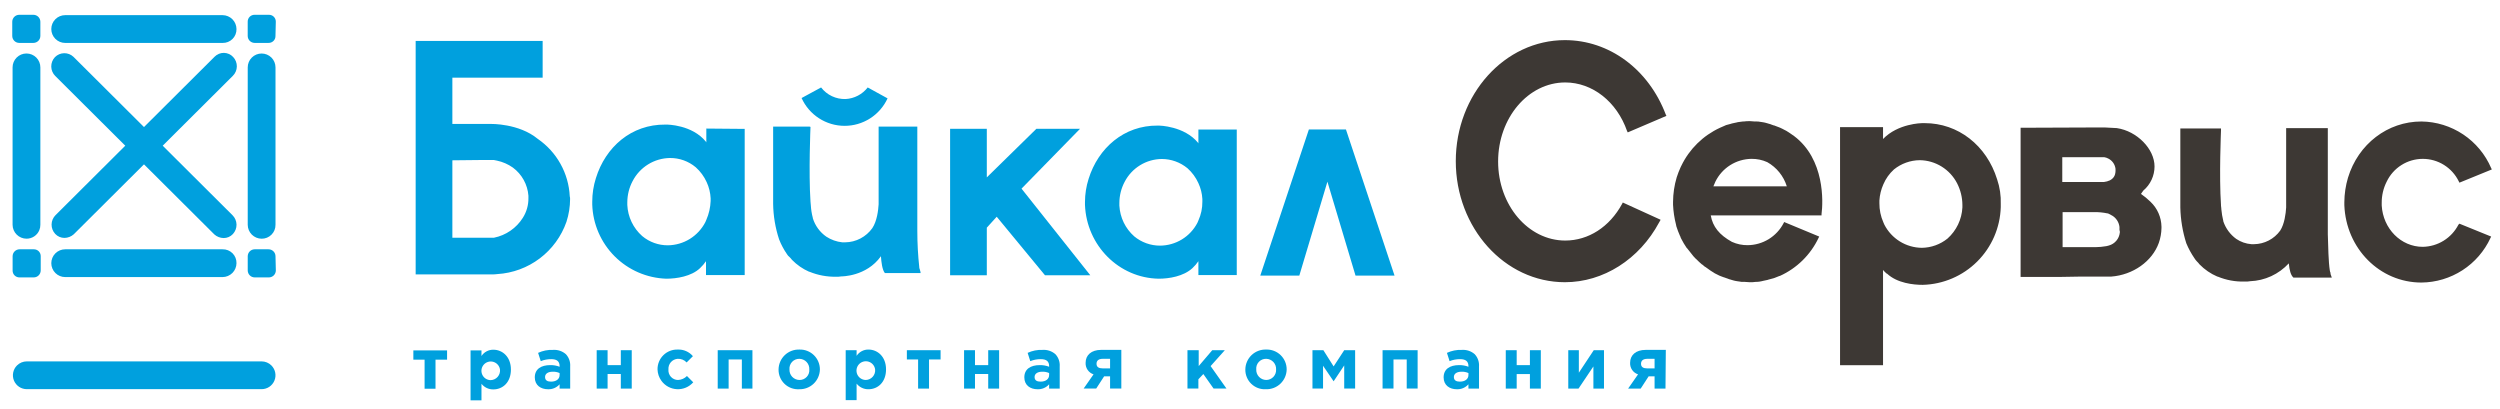 <svg width="220" height="36" viewBox="0 0 220 36" fill="none" xmlns="http://www.w3.org/2000/svg">
<g clip-path="url(#clip0_1009_51763)">
<path d="M23.02 34.246H2.359C2.117 34.246 1.88 34.175 1.679 34.041C1.478 33.906 1.322 33.715 1.229 33.492C1.137 33.269 1.113 33.023 1.16 32.786C1.207 32.549 1.323 32.331 1.494 32.16C1.724 31.931 2.034 31.802 2.359 31.802H23.02C23.344 31.802 23.655 31.931 23.884 32.16C24.055 32.331 24.172 32.549 24.219 32.786C24.266 33.023 24.242 33.269 24.149 33.492C24.057 33.715 23.9 33.906 23.699 34.041C23.498 34.175 23.262 34.246 23.02 34.246ZM24.242 3.164C24.244 3.245 24.23 3.326 24.2 3.401C24.17 3.476 24.125 3.544 24.068 3.601C24.01 3.658 23.942 3.703 23.867 3.733C23.792 3.763 23.712 3.778 23.631 3.776H22.409C22.247 3.775 22.092 3.71 21.977 3.596C21.863 3.481 21.799 3.326 21.798 3.164V1.913C21.796 1.832 21.81 1.752 21.84 1.677C21.87 1.602 21.915 1.534 21.972 1.476C22.029 1.419 22.098 1.374 22.173 1.344C22.248 1.314 22.328 1.3 22.409 1.302H23.66C23.741 1.3 23.821 1.314 23.896 1.344C23.971 1.374 24.04 1.419 24.097 1.476C24.154 1.534 24.199 1.602 24.229 1.677C24.259 1.752 24.273 1.832 24.271 1.913L24.242 3.164ZM3.552 3.164C3.551 3.326 3.486 3.481 3.372 3.596C3.257 3.71 3.102 3.775 2.941 3.776H1.689C1.527 3.775 1.372 3.71 1.258 3.596C1.144 3.481 1.079 3.326 1.078 3.164V1.913C1.079 1.751 1.144 1.596 1.258 1.482C1.372 1.367 1.527 1.303 1.689 1.302H2.941C3.102 1.303 3.257 1.367 3.372 1.482C3.486 1.596 3.551 1.751 3.552 1.913V3.164ZM2.329 21.005C2.006 21.002 1.696 20.873 1.468 20.644C1.239 20.415 1.11 20.106 1.107 19.782V5.929C1.107 5.605 1.236 5.294 1.465 5.065C1.694 4.836 2.005 4.707 2.329 4.707C2.654 4.707 2.964 4.836 3.194 5.065C3.423 5.294 3.552 5.605 3.552 5.929V19.782C3.553 19.943 3.523 20.103 3.462 20.252C3.37 20.476 3.213 20.668 3.011 20.802C2.809 20.936 2.572 21.007 2.329 21.005Z" fill="#00A0DE"/>
<path d="M23.022 21.007C22.699 21.004 22.389 20.875 22.16 20.646C21.932 20.417 21.802 20.108 21.8 19.784V5.931C21.8 5.607 21.929 5.296 22.158 5.067C22.387 4.838 22.698 4.709 23.022 4.709C23.346 4.709 23.657 4.838 23.887 5.067C24.116 5.296 24.244 5.607 24.244 5.931V19.784C24.246 19.945 24.215 20.105 24.155 20.254C24.094 20.403 24.004 20.538 23.89 20.652C23.776 20.766 23.641 20.856 23.492 20.917C23.343 20.978 23.183 21.008 23.022 21.007ZM19.588 3.778H5.737C5.412 3.778 5.102 3.649 4.872 3.42C4.643 3.19 4.514 2.879 4.514 2.555C4.514 2.231 4.643 1.92 4.872 1.691C5.102 1.462 5.412 1.333 5.737 1.333H19.588C19.912 1.335 20.221 1.465 20.45 1.693C20.679 1.922 20.808 2.232 20.811 2.555C20.815 2.717 20.786 2.878 20.726 3.028C20.666 3.178 20.576 3.314 20.462 3.428C20.347 3.543 20.211 3.633 20.061 3.693C19.911 3.753 19.75 3.782 19.588 3.778ZM24.244 22.549C24.244 22.387 24.179 22.232 24.065 22.118C23.95 22.003 23.795 21.939 23.633 21.938H22.411C22.249 21.939 22.094 22.003 21.98 22.118C21.865 22.232 21.801 22.387 21.8 22.549V23.8C21.801 23.962 21.865 24.117 21.98 24.232C22.094 24.346 22.249 24.411 22.411 24.412H23.663C23.824 24.411 23.979 24.346 24.094 24.232C24.208 24.117 24.273 23.962 24.274 23.8L24.244 22.549ZM3.583 22.549C3.585 22.468 3.571 22.388 3.541 22.313C3.511 22.238 3.466 22.17 3.409 22.112C3.351 22.055 3.283 22.01 3.208 21.98C3.133 21.95 3.053 21.936 2.972 21.938H1.721C1.559 21.939 1.404 22.003 1.289 22.118C1.175 22.232 1.11 22.387 1.11 22.549V23.8C1.108 23.881 1.122 23.962 1.152 24.037C1.182 24.112 1.227 24.18 1.284 24.237C1.341 24.294 1.409 24.339 1.484 24.369C1.56 24.399 1.64 24.414 1.721 24.412H2.972C3.134 24.411 3.289 24.346 3.403 24.232C3.518 24.117 3.582 23.962 3.583 23.8V22.549ZM19.588 21.938H5.737C5.412 21.938 5.102 22.067 4.872 22.296C4.643 22.525 4.514 22.836 4.514 23.16C4.514 23.484 4.643 23.795 4.872 24.024C5.102 24.254 5.412 24.383 5.737 24.383H19.588C19.912 24.38 20.221 24.251 20.45 24.022C20.679 23.793 20.808 23.484 20.811 23.16C20.815 22.999 20.786 22.838 20.726 22.688C20.666 22.538 20.576 22.401 20.462 22.287C20.347 22.173 20.211 22.083 20.061 22.023C19.911 21.963 19.75 21.934 19.588 21.938ZM19.676 20.948C19.374 20.943 19.085 20.83 18.861 20.628L4.864 6.688C4.643 6.47 4.517 6.174 4.511 5.864C4.506 5.554 4.622 5.255 4.834 5.029C5.048 4.812 5.339 4.687 5.643 4.682C5.948 4.676 6.243 4.79 6.464 5L20.461 18.94C20.682 19.158 20.808 19.454 20.814 19.764C20.819 20.074 20.703 20.373 20.491 20.599C20.386 20.711 20.26 20.799 20.12 20.86C19.98 20.92 19.828 20.95 19.676 20.948Z" fill="#00A0DE"/>
<path d="M5.677 20.936C5.525 20.937 5.373 20.907 5.233 20.847C5.093 20.787 4.967 20.698 4.862 20.587C4.65 20.361 4.534 20.061 4.539 19.751C4.545 19.441 4.671 19.146 4.892 18.928L18.889 4.987C18.996 4.879 19.124 4.794 19.265 4.736C19.406 4.679 19.558 4.65 19.71 4.653C19.862 4.656 20.012 4.689 20.151 4.752C20.291 4.814 20.415 4.904 20.518 5.017C20.731 5.242 20.847 5.542 20.842 5.852C20.836 6.162 20.71 6.457 20.489 6.675L6.492 20.616C6.268 20.817 5.979 20.931 5.677 20.936ZM43.392 10.954H40.016L40.132 10.983H42.984L43.392 10.954ZM114.339 24.254L116.812 15.988L119.286 24.254H122.72L118.442 11.39H115.183L115.095 11.652L110.905 24.254H114.339ZM95.045 11.332H91.204L86.839 15.61V11.332H83.609V24.225H86.839V20.034L87.712 19.073L91.96 24.225H95.947L89.894 16.6L95.045 11.332Z" fill="#00A0DE"/>
<path d="M62.157 11.313V12.536C62.157 12.507 62.128 12.507 62.128 12.478C60.906 10.964 58.694 10.964 58.665 10.964H58.549C55.552 10.935 53.282 12.943 52.438 15.679C52.226 16.347 52.118 17.044 52.118 17.745V18.007C52.174 19.718 52.879 21.344 54.089 22.555C55.3 23.766 56.925 24.47 58.636 24.526C59.538 24.526 60.848 24.323 61.605 23.595C61.801 23.411 61.977 23.206 62.128 22.984V24.206H65.533V11.343L62.157 11.313ZM62.157 19.346C62.128 19.404 62.099 19.491 62.07 19.55C61.758 20.155 61.287 20.665 60.708 21.024C60.129 21.383 59.463 21.577 58.782 21.587C57.953 21.593 57.148 21.305 56.512 20.772C56.122 20.427 55.805 20.007 55.58 19.537C55.355 19.067 55.227 18.557 55.203 18.036V17.803C55.205 17.154 55.365 16.515 55.668 15.941C55.98 15.335 56.451 14.826 57.03 14.467C57.609 14.108 58.275 13.914 58.956 13.904C59.786 13.897 60.59 14.186 61.226 14.719C61.634 15.083 61.961 15.529 62.187 16.028C62.394 16.476 62.513 16.961 62.536 17.454V17.687C62.514 18.259 62.386 18.821 62.157 19.346ZM105.459 11.401V12.623C105.459 12.594 105.43 12.594 105.43 12.565C104.208 11.081 101.996 11.052 101.996 11.052H101.88C98.912 11.023 96.642 13.031 95.798 15.737C95.588 16.396 95.48 17.083 95.478 17.774V18.036C95.623 21.616 98.475 24.468 101.967 24.526C102.869 24.526 104.15 24.323 104.935 23.595C105.132 23.411 105.307 23.206 105.459 22.984V24.206H108.835V11.401H105.459ZM105.459 19.404C105.43 19.462 105.401 19.55 105.372 19.608C105.058 20.21 104.586 20.715 104.007 21.069C103.427 21.423 102.762 21.612 102.083 21.616C101.255 21.617 100.452 21.329 99.814 20.801C99.427 20.46 99.111 20.044 98.886 19.58C98.662 19.115 98.532 18.61 98.504 18.095V17.862C98.506 17.212 98.666 16.573 98.97 15.999C99.28 15.401 99.747 14.898 100.321 14.544C100.895 14.19 101.555 13.999 102.229 13.991C103.057 13.99 103.86 14.278 104.499 14.806C104.907 15.171 105.234 15.617 105.459 16.116C105.663 16.555 105.782 17.029 105.808 17.512V17.745C105.814 18.317 105.694 18.883 105.459 19.404ZM50.139 17.28C50.091 16.275 49.811 15.295 49.321 14.417C48.832 13.538 48.145 12.785 47.316 12.216C45.657 10.848 43.184 10.906 43.184 10.906H39.808V6.832H47.753V3.601H36.578V24.148H43.3C43.456 24.15 43.612 24.141 43.766 24.119C45.12 24.037 46.419 23.556 47.501 22.738C48.583 21.92 49.4 20.801 49.848 19.521C50.058 18.872 50.166 18.194 50.168 17.512C50.171 17.434 50.161 17.355 50.139 17.28ZM46.007 19.171C45.725 19.619 45.355 20.004 44.92 20.304C44.485 20.604 43.993 20.813 43.475 20.918H39.808V14.107L42.573 14.078H43.446C43.533 14.107 43.65 14.107 43.737 14.136C44.239 14.243 44.714 14.451 45.134 14.748C45.526 15.038 45.851 15.409 46.087 15.836C46.323 16.263 46.464 16.735 46.501 17.221V17.425C46.511 18.043 46.339 18.65 46.007 19.171ZM80.957 23.77C80.959 23.754 80.957 23.738 80.952 23.723C80.947 23.708 80.938 23.694 80.927 23.682C80.929 23.667 80.928 23.651 80.923 23.636C80.918 23.62 80.909 23.607 80.898 23.595V23.537C80.783 22.474 80.725 21.405 80.724 20.335V11.139H77.319V17.978C77.29 18.502 77.173 19.462 76.766 20.074C76.495 20.455 76.137 20.767 75.722 20.985C75.308 21.202 74.848 21.319 74.38 21.325H74.118C73.62 21.272 73.141 21.102 72.721 20.83C72.151 20.436 71.731 19.862 71.528 19.201V19.171C71.432 18.81 71.374 18.439 71.353 18.066C71.336 17.96 71.326 17.853 71.324 17.745C71.15 15.155 71.324 11.168 71.324 11.168L71.237 11.139H68.036V17.949C68.053 19.008 68.229 20.057 68.56 21.063C68.74 21.526 68.975 21.965 69.258 22.373C69.31 22.463 69.379 22.542 69.462 22.605C69.547 22.685 69.625 22.773 69.695 22.867C70.127 23.31 70.641 23.666 71.208 23.915H71.237C71.984 24.222 72.787 24.37 73.594 24.352C73.74 24.359 73.886 24.349 74.031 24.323C74.031 24.323 76.242 24.352 77.523 22.547C77.552 23.042 77.639 23.77 77.872 24.032H81.015C81.009 23.942 80.99 23.853 80.957 23.77Z" fill="#00A0DE"/>
<path d="M216.342 19.771C216.044 20.35 215.595 20.838 215.041 21.181C214.487 21.525 213.851 21.711 213.199 21.721C211.279 21.721 209.707 20.12 209.591 18.083V17.85C209.586 17.203 209.736 16.565 210.027 15.987C210.312 15.389 210.76 14.883 211.32 14.528C211.879 14.173 212.528 13.983 213.19 13.98C213.853 13.977 214.503 14.161 215.066 14.511C215.628 14.861 216.081 15.363 216.371 15.958L216.429 16.075L219.281 14.911L219.223 14.794C218.707 13.589 217.852 12.559 216.762 11.831C215.672 11.103 214.394 10.706 213.083 10.691C210.115 10.691 207.525 12.67 206.623 15.638C206.415 16.337 206.307 17.062 206.302 17.792V18.054C206.448 21.866 209.416 24.864 213.083 24.864C214.365 24.853 215.617 24.478 216.694 23.782C217.771 23.087 218.628 22.099 219.165 20.935L219.223 20.818L216.429 19.683L216.342 19.771ZM157.879 11.971C157.758 11.877 157.632 11.79 157.501 11.709C157.472 11.68 157.443 11.68 157.414 11.651L157.181 11.505L157.064 11.447C156.919 11.36 156.773 11.302 156.657 11.243C156.599 11.214 156.57 11.214 156.511 11.185C156.453 11.156 156.366 11.127 156.279 11.098C156.191 11.069 156.191 11.069 156.133 11.04H156.104C155.988 11.011 155.871 10.953 155.784 10.923C155.697 10.894 155.638 10.894 155.58 10.865C155.522 10.836 155.435 10.836 155.377 10.807C155.318 10.778 155.202 10.778 155.086 10.749C155.027 10.749 154.94 10.72 154.882 10.72C154.777 10.696 154.669 10.686 154.562 10.691H154.416C154.271 10.691 154.154 10.661 154.009 10.661H153.98C153.805 10.656 153.629 10.666 153.456 10.691H153.369C153.223 10.72 153.078 10.72 152.932 10.749L152.816 10.778L152.408 10.865L152.321 10.894C152.175 10.923 152.03 10.982 151.884 11.011L151.826 11.04L151.361 11.243C149.871 11.929 148.667 13.112 147.956 14.59L147.898 14.707C147.764 15 147.647 15.302 147.549 15.609C147.341 16.308 147.233 17.033 147.228 17.763V18.024C147.256 18.614 147.344 19.199 147.49 19.771L147.519 19.916C147.61 20.203 147.717 20.485 147.84 20.76C147.869 20.818 147.898 20.848 147.898 20.906L147.956 21.022C148.094 21.294 148.249 21.556 148.422 21.808L148.48 21.866L149.033 22.565L149.091 22.623C149.151 22.698 149.22 22.766 149.295 22.826L149.324 22.856C149.453 22.989 149.589 23.115 149.731 23.234C149.76 23.263 149.789 23.292 149.818 23.292C149.877 23.35 149.964 23.409 150.022 23.467L150.08 23.496C150.226 23.583 150.342 23.7 150.488 23.787L150.575 23.845L150.808 23.991L150.895 24.049C151.041 24.107 151.157 24.194 151.302 24.253C151.361 24.282 151.39 24.282 151.448 24.311C151.506 24.34 151.593 24.369 151.681 24.398C151.768 24.427 151.797 24.427 151.855 24.456C151.972 24.485 152.088 24.544 152.175 24.573C152.263 24.602 152.321 24.602 152.379 24.631C152.437 24.66 152.525 24.66 152.583 24.689C152.641 24.718 152.757 24.718 152.874 24.747C152.932 24.747 153.019 24.776 153.078 24.776C153.183 24.801 153.29 24.81 153.398 24.806H153.543C153.689 24.806 153.805 24.835 153.98 24.835C154.155 24.84 154.33 24.83 154.504 24.806H154.591C154.738 24.801 154.884 24.781 155.027 24.747L155.144 24.718L155.551 24.631L155.638 24.602C155.784 24.573 155.929 24.515 156.075 24.485L156.162 24.456L156.599 24.282H156.628C158.124 23.605 159.33 22.419 160.033 20.935L160.091 20.818L157.006 19.538L156.948 19.654C156.646 20.228 156.194 20.709 155.641 21.048C155.088 21.386 154.453 21.568 153.805 21.575C153.324 21.583 152.847 21.483 152.408 21.284C151.302 20.673 150.72 19.945 150.546 18.956H160.295V18.839C160.44 17.763 160.586 14.008 157.879 11.971ZM157.239 16.395H150.779C150.837 16.249 150.895 16.133 150.953 15.987C151.244 15.392 151.695 14.889 152.255 14.534C152.815 14.18 153.463 13.988 154.125 13.979C154.607 13.972 155.084 14.071 155.522 14.27C156.344 14.734 156.958 15.494 157.239 16.395ZM142.805 17.821L142.747 17.937C141.641 19.974 139.779 21.168 137.742 21.168C134.482 21.168 131.834 18.054 131.834 14.212C131.834 10.37 134.482 7.256 137.742 7.256C140.128 7.256 142.281 8.944 143.183 11.534L143.242 11.651L146.646 10.196L146.588 10.079C145.075 6.092 141.612 3.531 137.713 3.531C132.416 3.531 128.109 8.304 128.109 14.183C128.109 20.062 132.416 24.835 137.713 24.835C141.088 24.835 144.26 22.826 146.006 19.567L146.123 19.363V19.334L142.805 17.821ZM175.747 15.784C174.816 12.786 172.313 10.836 169.374 10.836H169.141C169.112 10.836 167.017 10.865 165.707 12.233V11.185H161.924V32.139H165.707V23.758C165.805 23.873 165.912 23.98 166.027 24.078H166.056C166.959 24.922 168.384 25.067 169.199 25.067C171.001 25.021 172.717 24.287 173.994 23.015C175.272 21.743 176.013 20.03 176.067 18.228V17.966C176.094 17.225 175.985 16.486 175.747 15.784ZM166.668 14.911C167.311 14.392 168.111 14.104 168.937 14.096C169.619 14.104 170.285 14.299 170.864 14.658C171.444 15.017 171.914 15.527 172.226 16.133C172.526 16.719 172.686 17.366 172.691 18.024V18.257C172.664 18.777 172.534 19.286 172.31 19.756C172.085 20.225 171.769 20.646 171.382 20.993C170.738 21.512 169.939 21.799 169.112 21.808C168.431 21.799 167.764 21.605 167.185 21.246C166.606 20.887 166.135 20.377 165.824 19.771C165.795 19.712 165.765 19.625 165.736 19.567C165.501 19.036 165.382 18.46 165.387 17.879V17.646C165.417 17.154 165.535 16.671 165.736 16.22C165.948 15.721 166.266 15.274 166.668 14.911ZM190.21 19.945C190.202 19.536 190.114 19.132 189.949 18.758C189.784 18.383 189.546 18.045 189.25 17.763L189.22 17.733C188.967 17.489 188.694 17.265 188.406 17.064L188.609 16.773C188.919 16.512 189.168 16.187 189.339 15.82C189.51 15.453 189.598 15.053 189.599 14.649C189.599 13.106 188.056 11.534 186.281 11.273L185.175 11.214H185.001L177.813 11.243V24.369H181.334L183.08 24.34H185.787C187.707 24.194 189.395 23.001 189.977 21.371C190.125 20.95 190.203 20.508 190.21 20.062V19.945ZM186.543 20.469C186.516 20.733 186.41 20.983 186.238 21.185C186.067 21.387 185.839 21.534 185.583 21.604C185.525 21.633 185.437 21.633 185.35 21.662C185.033 21.718 184.712 21.747 184.39 21.75H181.509V18.665H184.273C184.674 18.659 185.074 18.698 185.466 18.781H185.496C185.525 18.781 185.525 18.781 185.554 18.81C185.583 18.839 185.641 18.839 185.699 18.869L185.728 18.898C185.757 18.927 185.787 18.927 185.845 18.956C186.028 19.061 186.185 19.208 186.301 19.385C186.418 19.562 186.49 19.764 186.514 19.974V20.236C186.514 20.236 186.572 20.44 186.543 20.469ZM185.67 15.871C185.504 15.947 185.327 15.996 185.146 16.016H181.48V13.834H185.175C185.298 13.852 185.416 13.892 185.525 13.95C185.698 14.036 185.847 14.163 185.959 14.32C186.071 14.478 186.141 14.661 186.165 14.852C186.194 15.376 186.048 15.667 185.67 15.871ZM205.138 24.253C205.102 24.18 205.082 24.101 205.08 24.02C205.082 24.004 205.081 23.988 205.076 23.973C205.071 23.958 205.062 23.944 205.051 23.933L205.022 23.787C204.906 23.059 204.877 21.662 204.847 20.615V11.273H201.181V18.257C201.152 18.781 201.035 19.712 200.657 20.295C200.394 20.659 200.048 20.957 199.649 21.164C199.25 21.371 198.808 21.482 198.358 21.488H198.125C197.646 21.453 197.184 21.292 196.787 21.022C196.258 20.638 195.862 20.099 195.652 19.48V19.451C195.566 19.106 195.508 18.756 195.477 18.403V18.374C195.477 18.257 195.448 18.17 195.448 18.112V18.054C195.273 15.493 195.448 11.534 195.448 11.476V11.302H191.869V18.257C191.893 19.325 192.069 20.383 192.392 21.401C192.587 21.871 192.831 22.32 193.12 22.739C193.178 22.833 193.247 22.921 193.324 23.001C193.409 23.081 193.487 23.169 193.556 23.263C194.004 23.722 194.538 24.088 195.128 24.34H195.157C195.903 24.65 196.706 24.799 197.514 24.776H197.572C197.718 24.783 197.865 24.773 198.009 24.747C198.652 24.723 199.284 24.571 199.868 24.302C200.452 24.032 200.978 23.649 201.414 23.176C201.472 23.787 201.588 24.194 201.792 24.398L201.821 24.427H205.197L205.138 24.253Z" fill="#3D3834"/>
<path d="M76.359 7.696C76.126 7.996 75.832 8.242 75.495 8.418C75.159 8.594 74.788 8.695 74.409 8.715C73.996 8.727 73.585 8.642 73.21 8.465C72.836 8.288 72.509 8.024 72.256 7.696L70.539 8.627C70.867 9.354 71.397 9.971 72.067 10.405C72.736 10.839 73.515 11.071 74.313 11.074C75.11 11.077 75.891 10.851 76.564 10.422C77.236 9.994 77.771 9.381 78.105 8.657L76.359 7.696ZM39.314 31.648H38.325V34.209H37.364V31.648H36.375V30.833H39.343V31.648H39.314ZM41.409 30.833H42.37V31.328C42.483 31.155 42.639 31.013 42.822 30.917C43.006 30.82 43.21 30.771 43.417 30.775C44.203 30.775 44.96 31.386 44.96 32.521C44.96 33.656 44.232 34.267 43.417 34.267C43.216 34.272 43.017 34.23 42.835 34.144C42.653 34.058 42.494 33.931 42.37 33.773V35.228H41.409V30.833ZM43.999 32.521C43.978 32.365 43.912 32.219 43.81 32.099C43.707 31.979 43.573 31.891 43.422 31.846C43.272 31.8 43.111 31.799 42.959 31.843C42.808 31.887 42.672 31.973 42.569 32.091C42.465 32.21 42.397 32.356 42.374 32.511C42.351 32.667 42.373 32.827 42.439 32.97C42.504 33.114 42.608 33.235 42.741 33.321C42.873 33.406 43.027 33.452 43.184 33.452C43.3 33.449 43.414 33.421 43.519 33.371C43.624 33.322 43.718 33.251 43.794 33.164C43.87 33.076 43.928 32.974 43.964 32.864C43.999 32.753 44.011 32.637 43.999 32.521Z" fill="#00A0DE"/>
<path d="M47.062 33.206C47.062 32.478 47.615 32.129 48.43 32.129C48.709 32.125 48.985 32.174 49.245 32.275V32.217C49.245 31.809 49.012 31.605 48.517 31.605C48.199 31.602 47.882 31.661 47.586 31.78L47.353 31.052C47.763 30.862 48.212 30.772 48.663 30.791C48.868 30.776 49.073 30.802 49.268 30.866C49.463 30.931 49.643 31.034 49.798 31.169C49.931 31.313 50.034 31.483 50.099 31.668C50.164 31.853 50.19 32.05 50.176 32.246V34.196H49.245V33.817C49.118 33.961 48.961 34.075 48.785 34.151C48.609 34.227 48.418 34.262 48.227 34.254C47.586 34.254 47.062 33.905 47.062 33.206ZM49.245 33.002V32.828C49.053 32.742 48.844 32.702 48.634 32.711C48.227 32.711 47.965 32.886 47.965 33.177C47.965 33.468 48.168 33.584 48.488 33.584C48.954 33.584 49.245 33.352 49.245 33.002Z" fill="#00A0DE"/>
<path d="M55.593 34.195H54.632V32.914H53.468V34.195H52.508V30.819H53.468V32.129H54.632V30.819H55.593V34.195ZM57.862 32.507C57.859 32.274 57.903 32.043 57.992 31.828C58.08 31.613 58.211 31.418 58.377 31.255C58.543 31.091 58.74 30.964 58.956 30.879C59.173 30.794 59.405 30.754 59.637 30.761C59.89 30.749 60.142 30.796 60.374 30.897C60.606 30.998 60.812 31.15 60.976 31.343L60.423 31.896C60.324 31.787 60.202 31.702 60.066 31.647C59.931 31.592 59.784 31.567 59.637 31.576C59.523 31.583 59.41 31.613 59.307 31.664C59.204 31.715 59.112 31.785 59.036 31.872C58.961 31.958 58.903 32.059 58.866 32.168C58.83 32.277 58.815 32.392 58.823 32.507C58.811 32.625 58.825 32.743 58.862 32.856C58.899 32.968 58.959 33.071 59.039 33.159C59.118 33.247 59.215 33.317 59.323 33.365C59.431 33.413 59.548 33.438 59.666 33.438C59.963 33.426 60.245 33.301 60.452 33.089L61.005 33.642C60.827 33.844 60.606 34.004 60.358 34.109C60.109 34.214 59.841 34.262 59.572 34.249C59.303 34.236 59.04 34.163 58.803 34.035C58.566 33.907 58.361 33.727 58.203 33.508C57.991 33.216 57.872 32.867 57.862 32.507ZM66.243 34.195H65.283V31.634H64.119V34.195H63.159V30.819H66.214V34.195H66.243ZM68.513 32.507C68.517 32.271 68.567 32.038 68.661 31.822C68.756 31.606 68.892 31.411 69.063 31.248C69.234 31.086 69.435 30.959 69.656 30.875C69.876 30.792 70.111 30.753 70.346 30.761C70.581 30.753 70.814 30.792 71.033 30.877C71.251 30.961 71.451 31.088 71.619 31.251C71.787 31.414 71.921 31.609 72.012 31.825C72.104 32.041 72.151 32.273 72.151 32.507C72.147 32.743 72.097 32.975 72.002 33.191C71.908 33.407 71.772 33.603 71.601 33.765C71.43 33.928 71.229 34.055 71.008 34.138C70.788 34.222 70.553 34.261 70.317 34.253C70.082 34.266 69.847 34.23 69.626 34.148C69.405 34.065 69.203 33.938 69.034 33.774C68.865 33.61 68.731 33.413 68.641 33.195C68.552 32.977 68.508 32.743 68.513 32.507ZM71.219 32.507C71.225 32.388 71.207 32.269 71.166 32.157C71.125 32.045 71.062 31.943 70.981 31.856C70.899 31.769 70.801 31.7 70.692 31.651C70.583 31.603 70.465 31.577 70.346 31.576C70.226 31.573 70.106 31.595 69.995 31.642C69.884 31.688 69.784 31.758 69.702 31.846C69.619 31.934 69.556 32.038 69.517 32.152C69.478 32.266 69.463 32.387 69.473 32.507C69.468 32.626 69.486 32.745 69.527 32.857C69.568 32.968 69.631 33.071 69.712 33.158C69.794 33.245 69.892 33.314 70.001 33.362C70.11 33.41 70.227 33.436 70.346 33.438C70.467 33.441 70.587 33.419 70.698 33.372C70.809 33.325 70.909 33.256 70.991 33.168C71.074 33.08 71.137 32.976 71.176 32.862C71.215 32.748 71.23 32.627 71.219 32.507ZM74.421 30.819H75.381V31.314C75.495 31.14 75.65 30.999 75.834 30.902C76.017 30.806 76.221 30.757 76.428 30.761C77.214 30.761 77.971 31.372 77.971 32.507C77.971 33.642 77.243 34.253 76.428 34.253C76.227 34.258 76.028 34.215 75.846 34.129C75.664 34.044 75.505 33.916 75.381 33.758V35.214H74.421V30.819ZM77.01 32.507C76.99 32.35 76.924 32.202 76.822 32.081C76.719 31.961 76.584 31.872 76.433 31.826C76.281 31.78 76.119 31.779 75.967 31.823C75.815 31.866 75.678 31.953 75.574 32.072C75.47 32.191 75.402 32.338 75.379 32.495C75.356 32.651 75.379 32.812 75.444 32.956C75.51 33.1 75.616 33.222 75.749 33.308C75.882 33.393 76.037 33.438 76.196 33.438C76.311 33.434 76.425 33.407 76.53 33.357C76.635 33.307 76.729 33.237 76.805 33.15C76.882 33.062 76.939 32.96 76.975 32.849C77.01 32.739 77.022 32.622 77.01 32.507ZM82.743 31.634H81.754V34.195H80.793V31.634H79.804V30.819H82.772V31.634H82.743ZM87.923 34.195H86.963V32.914H85.799V34.195H84.838V30.819H85.799V32.129H86.963V30.819H87.923V34.195Z" fill="#00A0DE"/>
<path d="M90.141 33.206C90.141 32.478 90.694 32.129 91.508 32.129C91.787 32.125 92.064 32.174 92.323 32.275V32.217C92.323 31.809 92.09 31.605 91.596 31.605C91.277 31.602 90.96 31.661 90.664 31.78L90.432 31.052C90.841 30.862 91.29 30.772 91.741 30.791C91.946 30.776 92.151 30.802 92.346 30.866C92.541 30.931 92.721 31.034 92.876 31.169C93.01 31.313 93.112 31.483 93.177 31.668C93.242 31.853 93.269 32.05 93.254 32.246V34.196H92.323V33.817C92.197 33.961 92.04 34.075 91.863 34.151C91.687 34.227 91.496 34.262 91.305 34.254C90.664 34.254 90.141 33.905 90.141 33.206ZM92.323 33.002V32.828C92.131 32.742 91.922 32.702 91.712 32.711C91.305 32.711 91.043 32.886 91.043 33.177C91.043 33.468 91.246 33.584 91.567 33.584C92.032 33.584 92.323 33.352 92.323 33.002Z" fill="#00A0DE"/>
<path d="M98.619 34.194H97.687V33.117H97.164L96.465 34.194H95.359L96.232 32.943C96.02 32.873 95.837 32.736 95.711 32.552C95.584 32.368 95.522 32.147 95.534 31.924C95.534 31.255 96.029 30.789 96.902 30.789H98.677V34.194H98.619ZM97.687 32.419V31.575H97.047C96.698 31.575 96.494 31.721 96.494 32.011C96.494 32.303 96.698 32.419 97.047 32.419H97.687ZM104.526 30.818H105.486V32.215L106.679 30.818H107.785L106.534 32.215L107.931 34.194H106.796L105.894 32.914L105.457 33.379V34.194H104.497V30.818H104.526ZM109.59 32.506C109.593 32.27 109.643 32.038 109.738 31.822C109.832 31.606 109.969 31.41 110.139 31.248C110.31 31.085 110.511 30.958 110.732 30.875C110.953 30.791 111.187 30.752 111.423 30.76C111.657 30.752 111.89 30.792 112.109 30.876C112.328 30.96 112.527 31.087 112.695 31.25C112.864 31.413 112.998 31.609 113.089 31.824C113.18 32.04 113.227 32.272 113.227 32.506C113.224 32.742 113.173 32.975 113.079 33.191C112.985 33.407 112.848 33.602 112.677 33.765C112.507 33.927 112.305 34.054 112.085 34.138C111.864 34.222 111.629 34.261 111.394 34.252C111.158 34.265 110.923 34.23 110.702 34.147C110.481 34.065 110.28 33.937 110.11 33.773C109.941 33.61 109.807 33.412 109.718 33.194C109.628 32.976 109.584 32.742 109.59 32.506ZM112.296 32.506C112.302 32.387 112.284 32.268 112.243 32.157C112.202 32.045 112.138 31.942 112.057 31.855C111.975 31.768 111.877 31.699 111.768 31.651C111.659 31.603 111.542 31.577 111.423 31.575C111.302 31.572 111.183 31.595 111.072 31.641C110.96 31.688 110.86 31.757 110.778 31.845C110.695 31.933 110.632 32.037 110.593 32.151C110.554 32.265 110.539 32.386 110.55 32.506C110.544 32.625 110.562 32.744 110.603 32.856C110.644 32.968 110.707 33.07 110.789 33.157C110.87 33.244 110.968 33.314 111.077 33.362C111.186 33.41 111.304 33.436 111.423 33.438C111.543 33.438 111.661 33.413 111.771 33.366C111.881 33.319 111.98 33.249 112.062 33.162C112.144 33.074 112.207 32.971 112.247 32.858C112.287 32.746 112.304 32.626 112.296 32.506ZM115.497 30.818H116.457L117.359 32.244L118.291 30.818H119.251V34.194H118.291V32.157L117.359 33.554L116.428 32.186V34.194H115.497V30.818ZM124.751 34.194H123.791V31.633H122.627V34.194H121.666V30.818H124.751V34.194Z" fill="#00A0DE"/>
<path d="M127.039 33.206C127.039 32.478 127.592 32.129 128.407 32.129C128.685 32.125 128.962 32.174 129.222 32.275V32.217C129.222 31.809 128.989 31.605 128.494 31.605C128.175 31.602 127.859 31.661 127.563 31.78L127.33 31.052C127.74 30.862 128.189 30.772 128.64 30.791C128.844 30.776 129.05 30.802 129.245 30.866C129.44 30.931 129.62 31.034 129.775 31.169C129.908 31.313 130.011 31.483 130.076 31.668C130.141 31.853 130.167 32.05 130.153 32.246V34.196H129.222V33.817C129.095 33.961 128.938 34.075 128.762 34.151C128.586 34.227 128.395 34.262 128.203 34.254C127.563 34.254 127.039 33.905 127.039 33.206ZM129.222 33.002V32.828C129.03 32.742 128.821 32.702 128.61 32.711C128.203 32.711 127.941 32.886 127.941 33.177C127.941 33.468 128.145 33.584 128.465 33.584C128.931 33.584 129.222 33.352 129.222 33.002Z" fill="#00A0DE"/>
<path d="M135.592 34.196H134.632V32.915H133.468V34.196H132.508V30.82H133.468V32.129H134.632V30.82H135.592V34.196ZM141.151 34.196H140.219V32.246L138.91 34.196H138.008V30.82H138.939V32.799L140.249 30.82H141.151V34.196ZM146.563 34.196H145.603V33.119H145.079L144.381 34.196H143.275L144.148 32.944C143.936 32.874 143.753 32.737 143.626 32.553C143.5 32.369 143.438 32.148 143.45 31.925C143.45 31.256 143.944 30.79 144.817 30.79H146.592L146.563 34.196ZM145.603 32.42V31.576H144.963C144.614 31.576 144.41 31.722 144.41 32.013C144.41 32.304 144.614 32.42 144.963 32.42H145.603Z" fill="#00A0DE"/>
</g>
<defs>
<clipPath id="clip0_1009_51763">
<rect width="220" height="35.215" fill="white" transform="translate(0 0.436)"/>
</clipPath>
</defs>
</svg>
